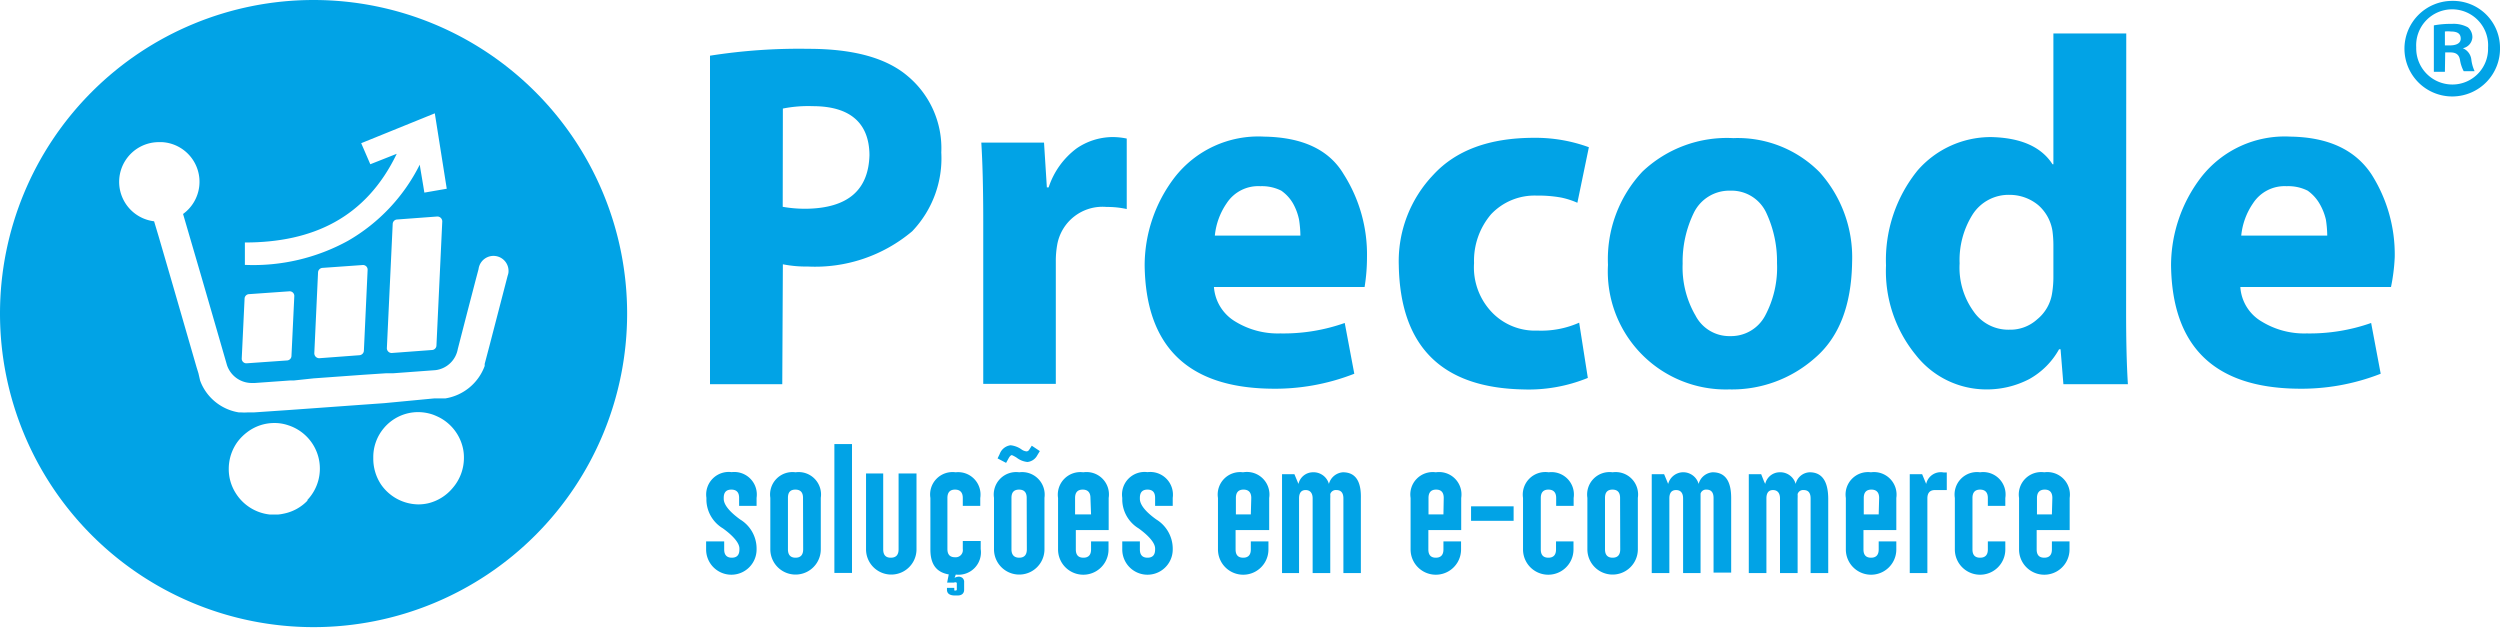 <svg id="Camada_1" data-name="Camada 1" xmlns="http://www.w3.org/2000/svg" viewBox="0 0 167.43 42.07"><defs><style>.cls-1,.cls-2{fill:#01a3e6;}.cls-1{fill-rule:evenodd;}</style></defs><title>logo</title><path class="cls-1" d="M74.11,13.86a6,6,0,0,1,1.35.14V9.28a4.61,4.61,0,0,0-1-.1,4.3,4.3,0,0,0-2.36.76,5.32,5.32,0,0,0-1.87,2.61h-.12l-.19-3H65.72c.08,1.27.13,3,.13,5.31l0,10.85h4.86V17.53a6.27,6.27,0,0,1,.09-1.12A3.08,3.08,0,0,1,74.11,13.86Z"/><path class="cls-1" d="M84.66,9.15a7.1,7.1,0,0,0-6,2.74,9.72,9.72,0,0,0-2,5.89q.11,8.1,8.38,8.25a14.55,14.55,0,0,0,5.66-1l-.64-3.4a12.31,12.31,0,0,1-4.32.7,5.44,5.44,0,0,1-3-.79,2.94,2.94,0,0,1-1.44-2.32l10.09,0a12.56,12.56,0,0,0,.16-2,10,10,0,0,0-1.56-5.55C89,10,87.19,9.19,84.66,9.15Zm-3.3,6.63a4.62,4.62,0,0,1,.8-2.18,2.52,2.52,0,0,1,2.25-1.13,2.88,2.88,0,0,1,1.4.3,2.67,2.67,0,0,1,.8.88A3.79,3.79,0,0,1,87,14.71a7.33,7.33,0,0,1,.09,1.07Z"/><path class="cls-1" d="M105.76,21.61a6.25,6.25,0,0,1-2.79.53A4,4,0,0,1,100,21a4.35,4.35,0,0,1-1.28-3.38,4.79,4.79,0,0,1,1.14-3.27,4,4,0,0,1,3.06-1.25,8.53,8.53,0,0,1,1.63.13,5.39,5.39,0,0,1,1.09.35l.77-3.72a10.39,10.39,0,0,0-3.71-.63Q98.27,9.24,96,11.7a8.38,8.38,0,0,0-2.32,6.08q.15,8.13,8.31,8.3a10.48,10.48,0,0,0,4.35-.77Z"/><path class="cls-1" d="M115.83,26.08A8.37,8.37,0,0,0,121.52,24c1.64-1.39,2.48-3.54,2.52-6.47a8.54,8.54,0,0,0-2.18-6,7.71,7.71,0,0,0-5.78-2.28A8.22,8.22,0,0,0,110,11.49a8.57,8.57,0,0,0-2.31,6.25,7.9,7.9,0,0,0,8.11,8.34Zm-2.31-5a6.42,6.42,0,0,1-.83-3.42,7.48,7.48,0,0,1,.74-3.39,2.64,2.64,0,0,1,2.46-1.5,2.56,2.56,0,0,1,2.41,1.5,7.67,7.67,0,0,1,.71,3.35,6.83,6.83,0,0,1-.8,3.53,2.58,2.58,0,0,1-2.32,1.36h0A2.55,2.55,0,0,1,113.52,21.07Z"/><path class="cls-1" d="M142.4,2.24h-4.88V11h-.06c-.75-1.17-2.13-1.78-4.13-1.82a6.5,6.5,0,0,0-4.91,2.24,9.54,9.54,0,0,0-2.11,6.36,8.87,8.87,0,0,0,2,6A6,6,0,0,0,133,26.08a6.15,6.15,0,0,0,2.9-.69,5.14,5.14,0,0,0,2-2h.1l.19,2.34h4.32q-.12-1.86-.12-4.83Zm-4.88,16.3a6.77,6.77,0,0,1-.09,1.12,2.79,2.79,0,0,1-1,1.73,2.67,2.67,0,0,1-1.85.69,2.82,2.82,0,0,1-2.41-1.23,5,5,0,0,1-.93-3.21,5.72,5.72,0,0,1,.86-3.26,2.86,2.86,0,0,1,2.51-1.33,3,3,0,0,1,1.91.7,2.88,2.88,0,0,1,.94,1.74,7.42,7.42,0,0,1,.06.94Z"/><path class="cls-1" d="M160.38,17.22a10,10,0,0,0-1.56-5.55c-1.09-1.64-2.89-2.48-5.42-2.52a7.1,7.1,0,0,0-6,2.74,9.72,9.72,0,0,0-2,5.89q.11,8.1,8.37,8.25a14.57,14.57,0,0,0,5.67-1l-.64-3.4a12.39,12.39,0,0,1-4.32.7,5.44,5.44,0,0,1-3-.79,2.89,2.89,0,0,1-1.44-2.32l10.09,0A12.56,12.56,0,0,0,160.38,17.22ZM150.1,15.78a4.62,4.62,0,0,1,.8-2.18,2.52,2.52,0,0,1,2.24-1.13,2.89,2.89,0,0,1,1.41.3,2.78,2.78,0,0,1,.8.88,3.79,3.79,0,0,1,.42,1.06,7.33,7.33,0,0,1,.09,1.07Z"/><path class="cls-1" d="M52.43,17.7a8,8,0,0,0,1.66.15,10.09,10.09,0,0,0,7-2.36,7.07,7.07,0,0,0,1.95-5.28,6.29,6.29,0,0,0-2.27-5.13q-2.14-1.81-6.62-1.81a38.37,38.37,0,0,0-6.6.46v22h4.84Zm0-10.43a8.66,8.66,0,0,1,2-.16c2.52,0,3.78,1.14,3.8,3.27-.06,2.36-1.46,3.55-4.19,3.6a8.58,8.58,0,0,1-1.62-.13Z"/><path class="cls-1" d="M49,31.62a1.51,1.51,0,0,0-1.69,1.72v.17a2.27,2.27,0,0,0,1.11,1.88c.73.53,1.1,1,1.1,1.34v.07c0,.37-.17.55-.51.55h0c-.34,0-.51-.19-.51-.55v-.54H47.29v.54a1.69,1.69,0,1,0,3.38,0v-.1a2.28,2.28,0,0,0-1.1-1.91c-.73-.53-1.1-1-1.1-1.38v-.07c0-.37.17-.55.51-.55s.52.18.52.55v.54h1.17v-.54A1.51,1.51,0,0,0,49,31.62Z"/><path class="cls-1" d="M53.28,31.63a1.5,1.5,0,0,0-1.69,1.71v3.45a1.69,1.69,0,1,0,3.38,0V33.34A1.5,1.5,0,0,0,53.28,31.63Zm.51,5.16c0,.37-.17.56-.51.56s-.51-.19-.51-.56V33.34c0-.37.16-.55.5-.55h0c.34,0,.51.19.51.55Z"/><rect class="cls-2" x="55.88" y="29.74" width="1.18" height="8.63"/><path class="cls-1" d="M60.18,36.79c0,.37-.17.56-.52.56s-.51-.19-.51-.56V31.71H58v5.08a1.69,1.69,0,1,0,3.38,0V31.71H60.18Z"/><path class="cls-1" d="M64,31.63a1.5,1.5,0,0,0-1.69,1.72V36.8c0,1,.41,1.53,1.23,1.67l-.11.55h.47A.1.1,0,0,1,64,39h0a.07.07,0,0,1,.08.08v.41s0,.06-.09.06-.08,0-.08-.06v-.12h-.49v.12c0,.25.17.38.49.39h.23c.28,0,.43-.15.43-.38V39a.35.35,0,0,0-.12-.3.41.41,0,0,0-.24-.08.67.67,0,0,0-.28.08l.08-.22a1.5,1.5,0,0,0,1.67-1.71v-.54H64.48v.54a.48.48,0,0,1-.52.55h0c-.34,0-.51-.18-.51-.55V33.35c0-.37.17-.56.51-.56s.52.19.52.56v.53h1.17v-.53A1.5,1.5,0,0,0,64,31.63Z"/><path class="cls-1" d="M67.54,30.71c.08-.15.16-.23.23-.23h0a2,2,0,0,1,.33.18,1.38,1.38,0,0,0,.71.28h0a.84.84,0,0,0,.66-.45l.17-.28-.54-.36-.18.28a.21.21,0,0,1-.17.1.69.69,0,0,1-.35-.14,1.54,1.54,0,0,0-.72-.27h0a.9.9,0,0,0-.73.59l-.14.29.57.3Z"/><path class="cls-1" d="M68.26,31.63a1.5,1.5,0,0,0-1.69,1.71v3.45a1.69,1.69,0,1,0,3.38,0V33.34A1.51,1.51,0,0,0,68.26,31.63Zm.51,5.16c0,.37-.17.56-.51.56s-.52-.19-.52-.56V33.34c0-.37.17-.55.51-.55h0c.34,0,.51.19.51.55Z"/><path class="cls-1" d="M72.55,31.63a1.51,1.51,0,0,0-1.69,1.72V36.8a1.69,1.69,0,1,0,3.38,0v-.54H73.07v.54c0,.36-.17.55-.51.55h0c-.34,0-.51-.18-.51-.55V35.5h2.2V33.35A1.5,1.5,0,0,0,72.55,31.63Zm.52,2.82H72v-1.1c0-.37.17-.56.51-.56s.52.19.52.56Z"/><path class="cls-1" d="M76.85,31.62a1.51,1.51,0,0,0-1.69,1.72v.17a2.28,2.28,0,0,0,1.1,1.88c.73.53,1.1,1,1.1,1.34v.07c0,.37-.17.55-.51.55h0c-.34,0-.51-.19-.51-.55v-.54H75.16v.54a1.69,1.69,0,1,0,3.38,0v-.1a2.3,2.3,0,0,0-1.1-1.91c-.74-.53-1.1-1-1.1-1.38v-.07c0-.37.17-.55.51-.55s.51.18.51.55v.54h1.18v-.54A1.52,1.52,0,0,0,76.85,31.62Z"/><path class="cls-1" d="M83.25,31.63a1.5,1.5,0,0,0-1.68,1.72V36.8a1.69,1.69,0,1,0,3.38,0v-.54H83.77v.54c0,.36-.17.55-.51.55h0c-.34,0-.51-.18-.51-.55V35.5H85V33.35A1.51,1.51,0,0,0,83.25,31.63Zm.52,2.82h-1v-1.1c0-.37.17-.56.51-.56s.52.19.52.56Z"/><path class="cls-1" d="M89.94,31.63a1.05,1.05,0,0,0-.94.78h0a1.07,1.07,0,0,0-1.1-.78,1,1,0,0,0-.94.78l-.07-.17-.2-.48h-.83v6.62H87v-5c0-.37.15-.56.44-.56s.47.19.47.56v5h1.18v-5a2.71,2.71,0,0,0,0-.29.39.39,0,0,1,.41-.27c.31,0,.47.19.47.56v5h1.17v-5C91.17,32.2,90.76,31.63,89.94,31.63Z"/><path class="cls-1" d="M96.16,31.63a1.5,1.5,0,0,0-1.69,1.72V36.8a1.69,1.69,0,1,0,3.38,0v-.54H96.67v.54c0,.36-.17.55-.51.55h0c-.33,0-.5-.18-.5-.55V35.5h2.2V33.35A1.5,1.5,0,0,0,96.16,31.63Zm.51,2.82h-1v-1.1c0-.37.17-.56.51-.56s.51.19.51.56Z"/><rect class="cls-2" x="98.52" y="33.91" width="2.85" height="0.97"/><path class="cls-1" d="M103.72,31.63A1.51,1.51,0,0,0,102,33.35V36.8a1.69,1.69,0,1,0,3.38,0v-.54h-1.17v.54c0,.36-.17.55-.51.55h0c-.34,0-.51-.18-.51-.55V33.35c0-.37.17-.56.51-.56s.52.19.52.56v.53h1.17v-.53A1.5,1.5,0,0,0,103.72,31.63Z"/><path class="cls-1" d="M108,31.63a1.5,1.5,0,0,0-1.69,1.71v3.45a1.69,1.69,0,1,0,3.38,0V33.34A1.5,1.5,0,0,0,108,31.63Zm.51,5.16c0,.37-.17.56-.51.56s-.51-.19-.51-.56V33.34c0-.37.17-.55.5-.55h0c.34,0,.51.19.51.55Z"/><path class="cls-1" d="M114.7,31.63a1.05,1.05,0,0,0-.94.78h0a1.07,1.07,0,0,0-1.1-.78,1.05,1.05,0,0,0-.94.78l-.07-.17-.2-.48h-.83v6.62h1.18v-5c0-.37.15-.56.45-.56s.47.19.47.56v5h1.17V33.06a.38.38,0,0,1,.4-.27c.31,0,.47.19.47.56v5h1.18v-5C115.94,32.2,115.53,31.63,114.7,31.63Z"/><path class="cls-1" d="M121.2,31.63a1,1,0,0,0-.94.78h0a1.07,1.07,0,0,0-1.1-.78,1,1,0,0,0-.94.78l-.08-.17-.19-.48h-.83v6.62h1.18v-5c0-.37.15-.56.44-.56s.47.19.47.56v5h1.18v-5a2.71,2.71,0,0,0,0-.29.38.38,0,0,1,.4-.27c.32,0,.47.19.47.56v5h1.18v-5C122.43,32.2,122,31.63,121.2,31.63Z"/><path class="cls-1" d="M125.3,31.63a1.5,1.5,0,0,0-1.68,1.72V36.8a1.69,1.69,0,1,0,3.38,0v-.54h-1.18v.54c0,.36-.17.55-.51.55h0c-.34,0-.51-.18-.51-.55V35.5H127V33.35A1.51,1.51,0,0,0,125.3,31.63Zm.52,2.82h-1v-1.1c0-.37.17-.56.51-.56s.52.19.52.56Z"/><path class="cls-1" d="M129,32.41l-.27-.65h-.83v6.62h1.18v-5c0-.37.17-.56.51-.56h.79V31.64h-.22A1,1,0,0,0,129,32.41Z"/><path class="cls-1" d="M132.61,31.63a1.5,1.5,0,0,0-1.69,1.72V36.8a1.69,1.69,0,1,0,3.38,0v-.54h-1.17v.54c0,.36-.17.55-.52.55h0c-.34,0-.51-.18-.51-.55V33.35c0-.37.17-.56.51-.56s.52.19.52.56v.53h1.17v-.53A1.5,1.5,0,0,0,132.61,31.63Z"/><path class="cls-1" d="M136.91,31.63a1.5,1.5,0,0,0-1.69,1.72V36.8a1.69,1.69,0,1,0,3.38,0v-.54h-1.18v.54c0,.36-.17.55-.51.55h0c-.34,0-.51-.18-.51-.55V35.5h2.21V33.35A1.51,1.51,0,0,0,136.91,31.63Zm.51,2.82h-1v-1.1c0-.37.18-.56.52-.56s.51.19.51.56Z"/><path class="cls-1" d="M21,0a21,21,0,1,0,21,21A21,21,0,0,0,21,0ZM16.4,16.24c4.55,0,8.11-1.66,10.17-5.94L24.8,11l-.61-1.41,4.93-2,.8,5.05-1.5.26c-.1-.64-.21-1.25-.31-1.87a12.14,12.14,0,0,1-4.81,5.1,13.17,13.17,0,0,1-6.9,1.61Zm13.22-1.42-.39,8.32a.31.31,0,0,1-.29.3l-2.69.2a.32.32,0,0,1-.34-.34L26.3,15a.31.31,0,0,1,.29-.3l2.69-.2A.33.33,0,0,1,29.62,14.82Zm-5,3.26-.25,5.41a.32.32,0,0,1-.3.3l-2.68.2a.33.33,0,0,1-.34-.34l.25-5.41a.32.32,0,0,1,.3-.3l2.68-.19A.31.31,0,0,1,24.62,18.08ZM16.38,20a.31.31,0,0,1,.29-.3l2.7-.19a.31.31,0,0,1,.34.33l-.19,4a.31.31,0,0,1-.29.3l-2.7.19a.31.31,0,0,1-.34-.33Zm4.21,13.53A3,3,0,0,1,19,34.4a2.63,2.63,0,0,1-.39.06h-.53A3.08,3.08,0,0,1,15.77,33h0a3,3,0,0,1-.45-1.6,3.08,3.08,0,0,1,.61-1.84,3.3,3.3,0,0,1,.59-.59,3,3,0,0,1,1.86-.64,2.82,2.82,0,0,1,.92.15,3.05,3.05,0,0,1,1.29,5Zm9.72-.84h0a3.07,3.07,0,0,1-1.57,1,2.92,2.92,0,0,1-.73.09h0a3.08,3.08,0,0,1-2.49-1.33A3.13,3.13,0,0,1,25,30.67a3,3,0,0,1,.71-2h0A3,3,0,0,1,28,27.6a3.1,3.1,0,0,1,1,.17,4.43,4.43,0,0,1,.45.2h0A3.07,3.07,0,0,1,31,30a2.84,2.84,0,0,1,.07.66A3.08,3.08,0,0,1,30.31,32.69ZM34,18.46h0l-1.22,4.7-.24.91-.08.3h0c0,.05,0,.09,0,.14a3.38,3.38,0,0,1-2.62,2.17h-.11l-.37,0-.26,0L25.74,27l-1.54.11-3.32.24-1.53.11L17,27.62h0l-.35,0h-.07a3.11,3.11,0,0,1-.43,0H16a3.33,3.33,0,0,1-2.42-1.73,3,3,0,0,1-.18-.41L13.29,25l-.13-.42-1.31-4.53-.4-1.38-.83-2.85-.3-1a2.66,2.66,0,0,1,.38-5.3h.17a2.66,2.66,0,0,1,1.39,4.81l.4,1.37.83,2.84.4,1.38.53,1.83.78,2.7h0a1.75,1.75,0,0,0,1.66,1.2h.2l2.38-.17.25,0L21,25.34l3.32-.24L25.83,25l.48,0,2.85-.21h0a1.73,1.73,0,0,0,1.5-1.42h0l.66-2.56.56-2.15.17-.64a1,1,0,0,1,2,.25A1,1,0,0,1,34,18.46Z"/><path class="cls-2" d="M167.43,3.17A3.2,3.2,0,1,1,164.24.06,3.14,3.14,0,0,1,167.43,3.17Zm-5.61,0a2.42,2.42,0,0,0,2.44,2.49,2.39,2.39,0,0,0,2.37-2.47,2.41,2.41,0,1,0-4.81,0Zm1.92,1.64H163V1.7a6,6,0,0,1,1.2-.1,2,2,0,0,1,1.08.23.86.86,0,0,1,.3.68.79.79,0,0,1-.64.72v0a.93.93,0,0,1,.57.76,2.62,2.62,0,0,0,.22.78H165a2.43,2.43,0,0,1-.25-.76c-.06-.34-.25-.5-.65-.5h-.34Zm0-1.77h.34c.4,0,.72-.13.72-.45s-.2-.48-.66-.48a1.68,1.68,0,0,0-.4,0Z"/></svg>